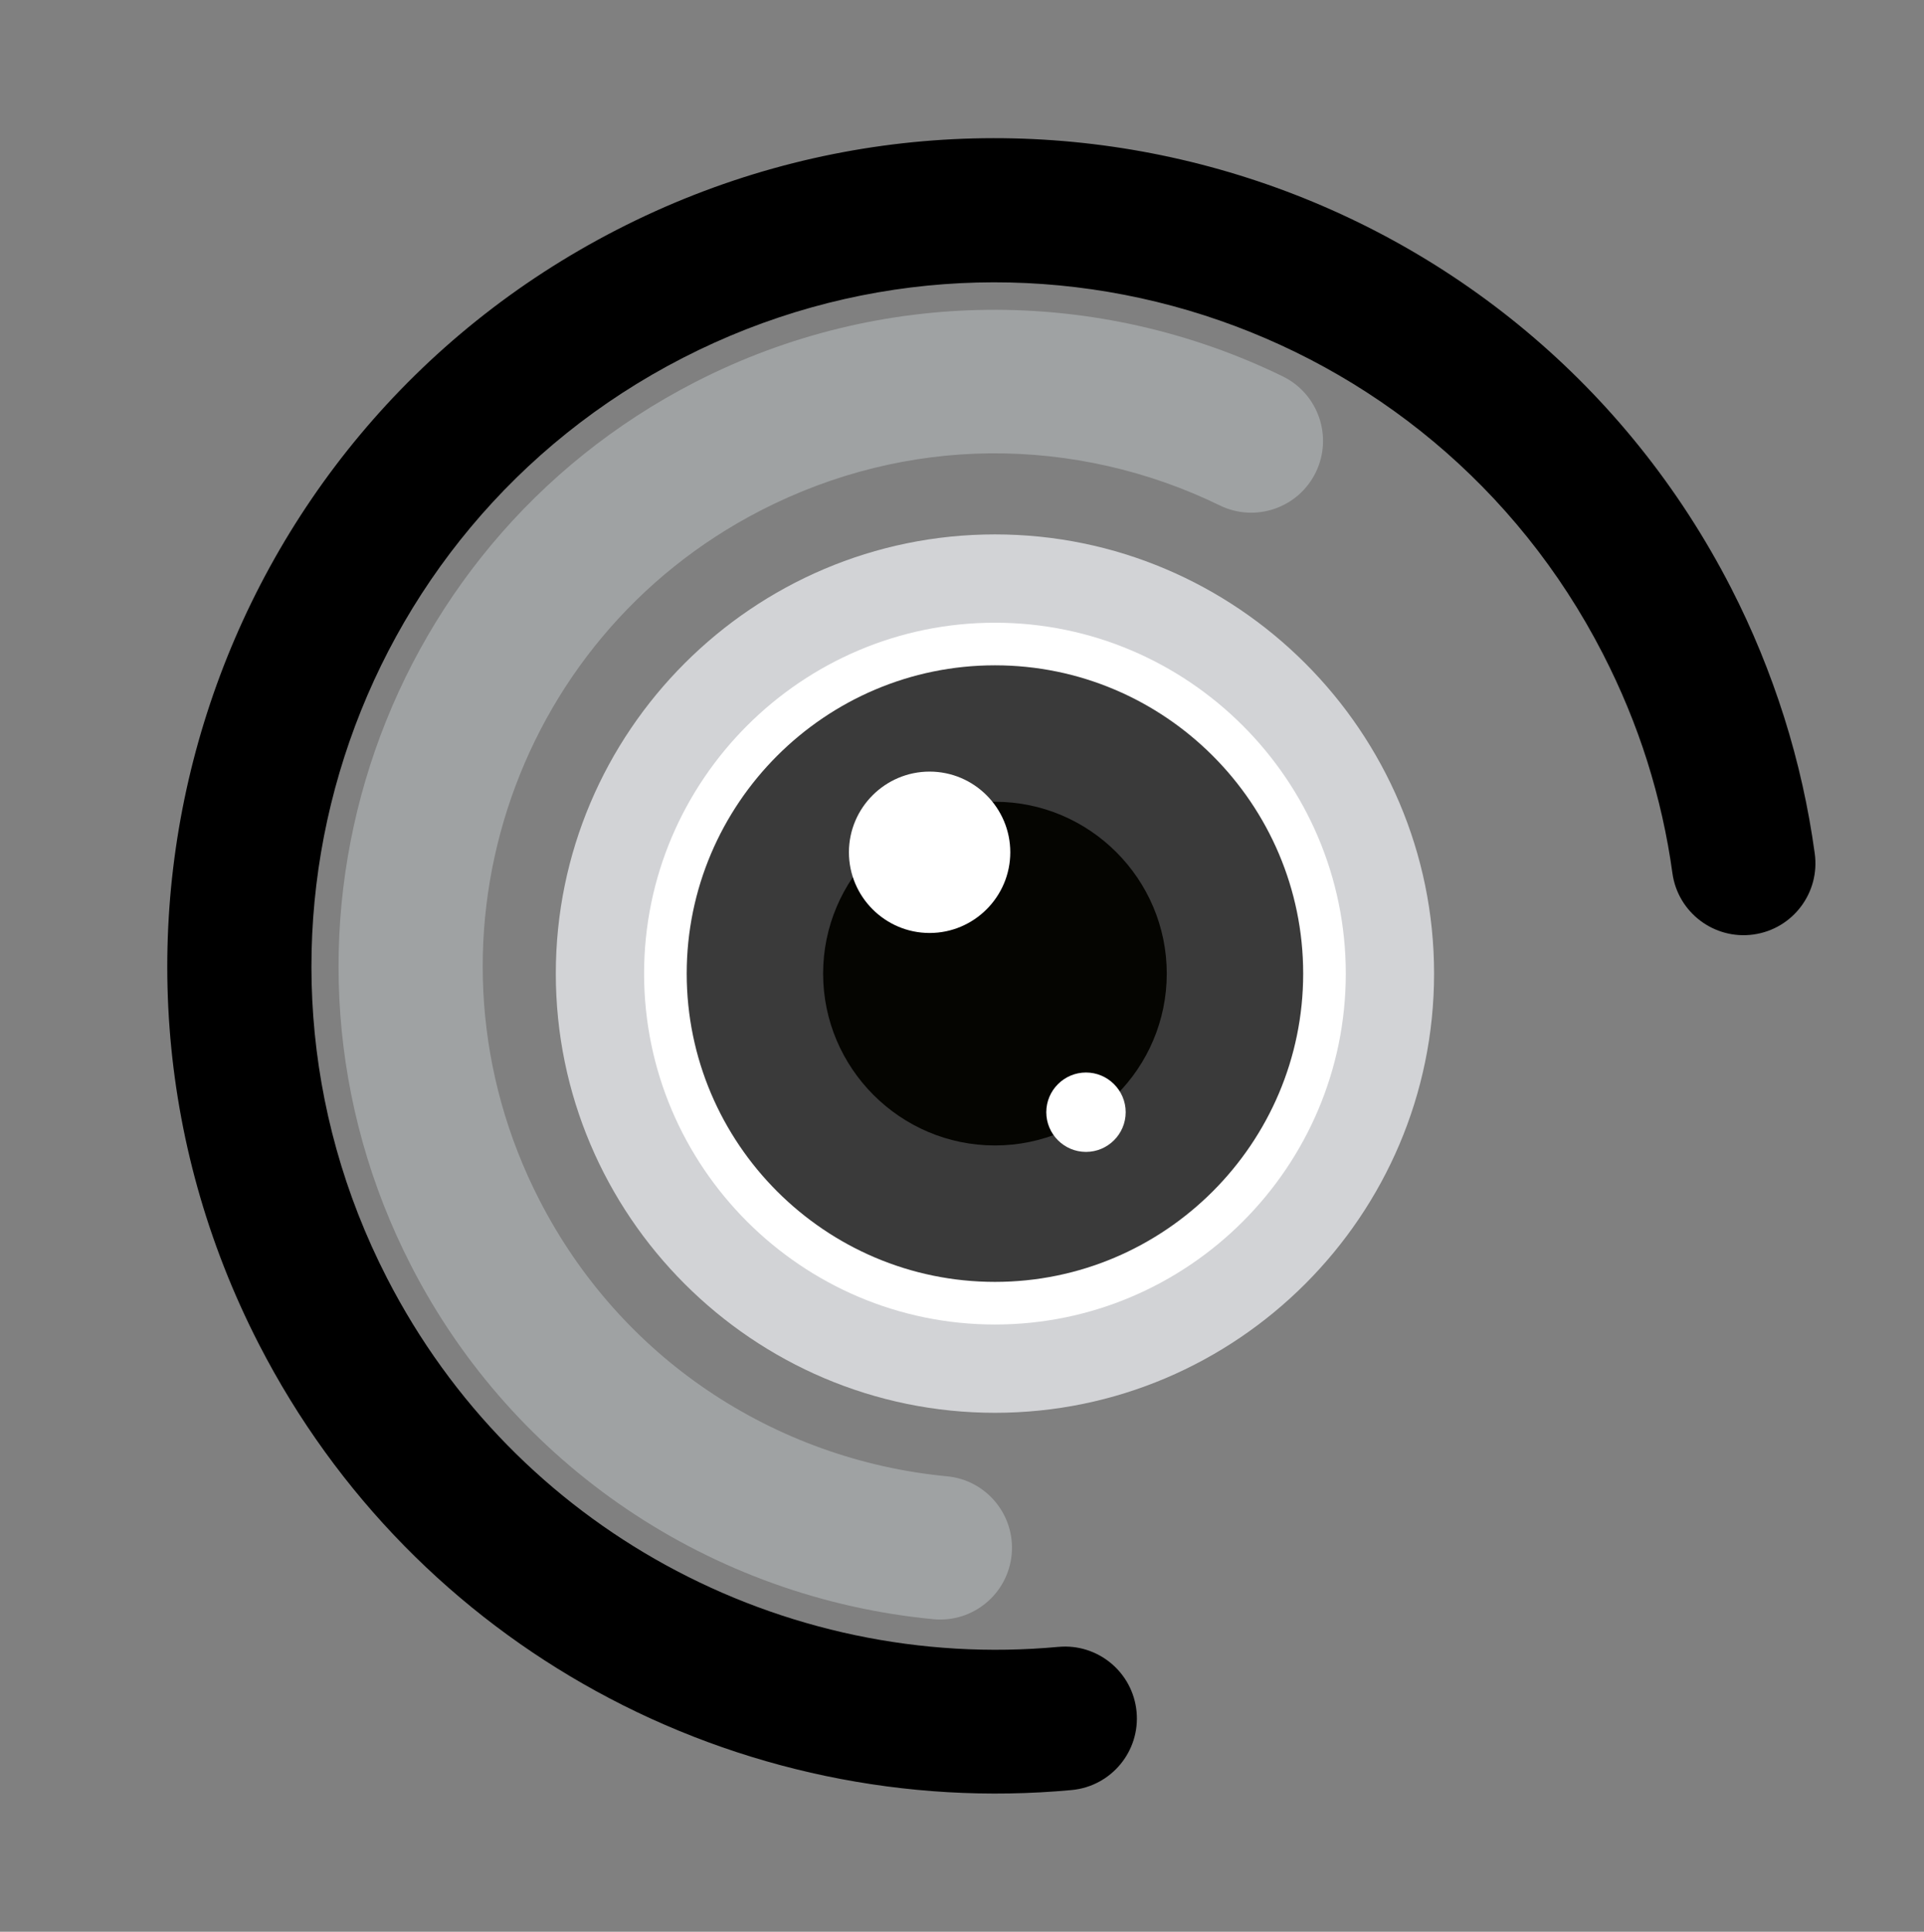 <svg xmlns="http://www.w3.org/2000/svg" id="Layer_1" viewBox="0 0 1588.95 1595.09"><rect x="0" y="0" width="1588.95" height="1595.09" fill="#808080" stroke="none"/><defs><style>      .st0 {        fill: #fff;      }      .st0, .st1, .st2, .st3, .st4, .st5 {        fill-rule: evenodd;      }      .st1 {        fill: #d2d3d6;      }      .st3 {        fill: #050501;      }      .st4 {        fill: #9fa2a3;      }      .st5 {        fill: #3a3a3a;      }    </style></defs><path class="st4" d="M781.98,1219c32.59,3.04,56.55,31.93,53.51,64.52-3.04,32.59-31.93,56.55-64.52,53.51-90.57-8.61-178-39.9-253.57-91.06-73.04-49.47-134.95-117.25-177.84-200.77-68.36-133.12-76.3-281.38-33.86-413.42,42.45-132.04,135.26-247.91,268.4-316.27,77.12-39.6,159.76-58.83,241.65-59.67,84.67-.86,168.17,18.18,243.54,54.91,29.43,14.32,41.69,49.81,27.37,79.24-14.32,29.43-49.81,41.69-79.24,27.37-59.02-28.76-124.3-43.68-190.38-43.01-63.28.65-127.73,15.81-188.56,47.04-103.89,53.35-176.33,143.78-209.45,246.81-33.12,103.04-26.93,218.73,26.42,322.63,33.73,65.69,82,118.71,138.69,157.1,58.99,39.94,127.21,64.37,197.85,71.08Z"></path><path class="st2" d="M874.03,1359.89c32.63-3.05,61.57,20.95,64.62,53.57,3.06,32.63-20.95,61.57-53.57,64.62-136.94,12.71-273.96-16.46-392.76-81.67-115.49-63.39-213.92-160.73-278.57-286.61-86.2-167.87-96.2-354.81-42.68-521.3,53.51-166.5,170.55-312.6,338.42-398.81,167.86-86.2,354.8-96.19,521.3-42.68,166.51,53.52,312.61,170.57,398.81,338.42,17.7,34.47,32.28,70.21,43.86,106.79,11.69,37,20.07,74.63,25.25,112.44,4.54,32.45-18.09,62.44-50.53,66.98-32.45,4.54-62.44-18.09-66.98-50.53-4.25-30.98-11.18-62.01-20.88-92.74-9.36-29.61-21.52-59.23-36.59-88.57-71.19-138.63-191.85-235.29-329.34-279.49-137.5-44.19-291.88-35.94-430.51,35.25-138.64,71.19-235.3,191.85-279.48,329.34-44.2,137.49-35.94,291.87,35.25,430.51,53.46,104.1,134.73,184.52,230,236.82,98.31,53.96,211.49,78.13,324.4,67.64Z"></path><path class="st1" d="M821.68,1166.59c199.74,0,362.66-162.91,362.66-362.66s-162.91-362.66-362.66-362.66-362.66,162.91-362.66,362.66,162.91,362.66,362.66,362.66Z"></path><path class="st0" d="M821.68,1093.69c159.59,0,289.75-130.16,289.75-289.75s-130.16-289.75-289.75-289.75-289.75,130.16-289.75,289.75,130.16,289.75,289.75,289.75Z"></path><path class="st5" d="M821.68,1058.49c140.21,0,254.56-114.35,254.56-254.56s-114.35-254.56-254.56-254.56-254.56,114.35-254.56,254.56,114.35,254.56,254.56,254.56Z"></path><path class="st3" d="M821.68,945.84c78.16,0,141.9-63.75,141.9-141.9s-63.74-141.9-141.9-141.9-141.9,63.74-141.9,141.9,63.75,141.9,141.9,141.9Z"></path><path class="st0" d="M767.72,770.39c36.7,0,66.63-29.93,66.63-66.63s-29.93-66.63-66.63-66.63-66.63,29.93-66.63,66.63,29.93,66.63,66.63,66.63Z"></path><path class="st0" d="M896.87,951.16c18.06,0,32.78-14.73,32.78-32.78s-14.72-32.78-32.78-32.78-32.79,14.73-32.79,32.78,14.73,32.78,32.79,32.78Z"></path></svg>